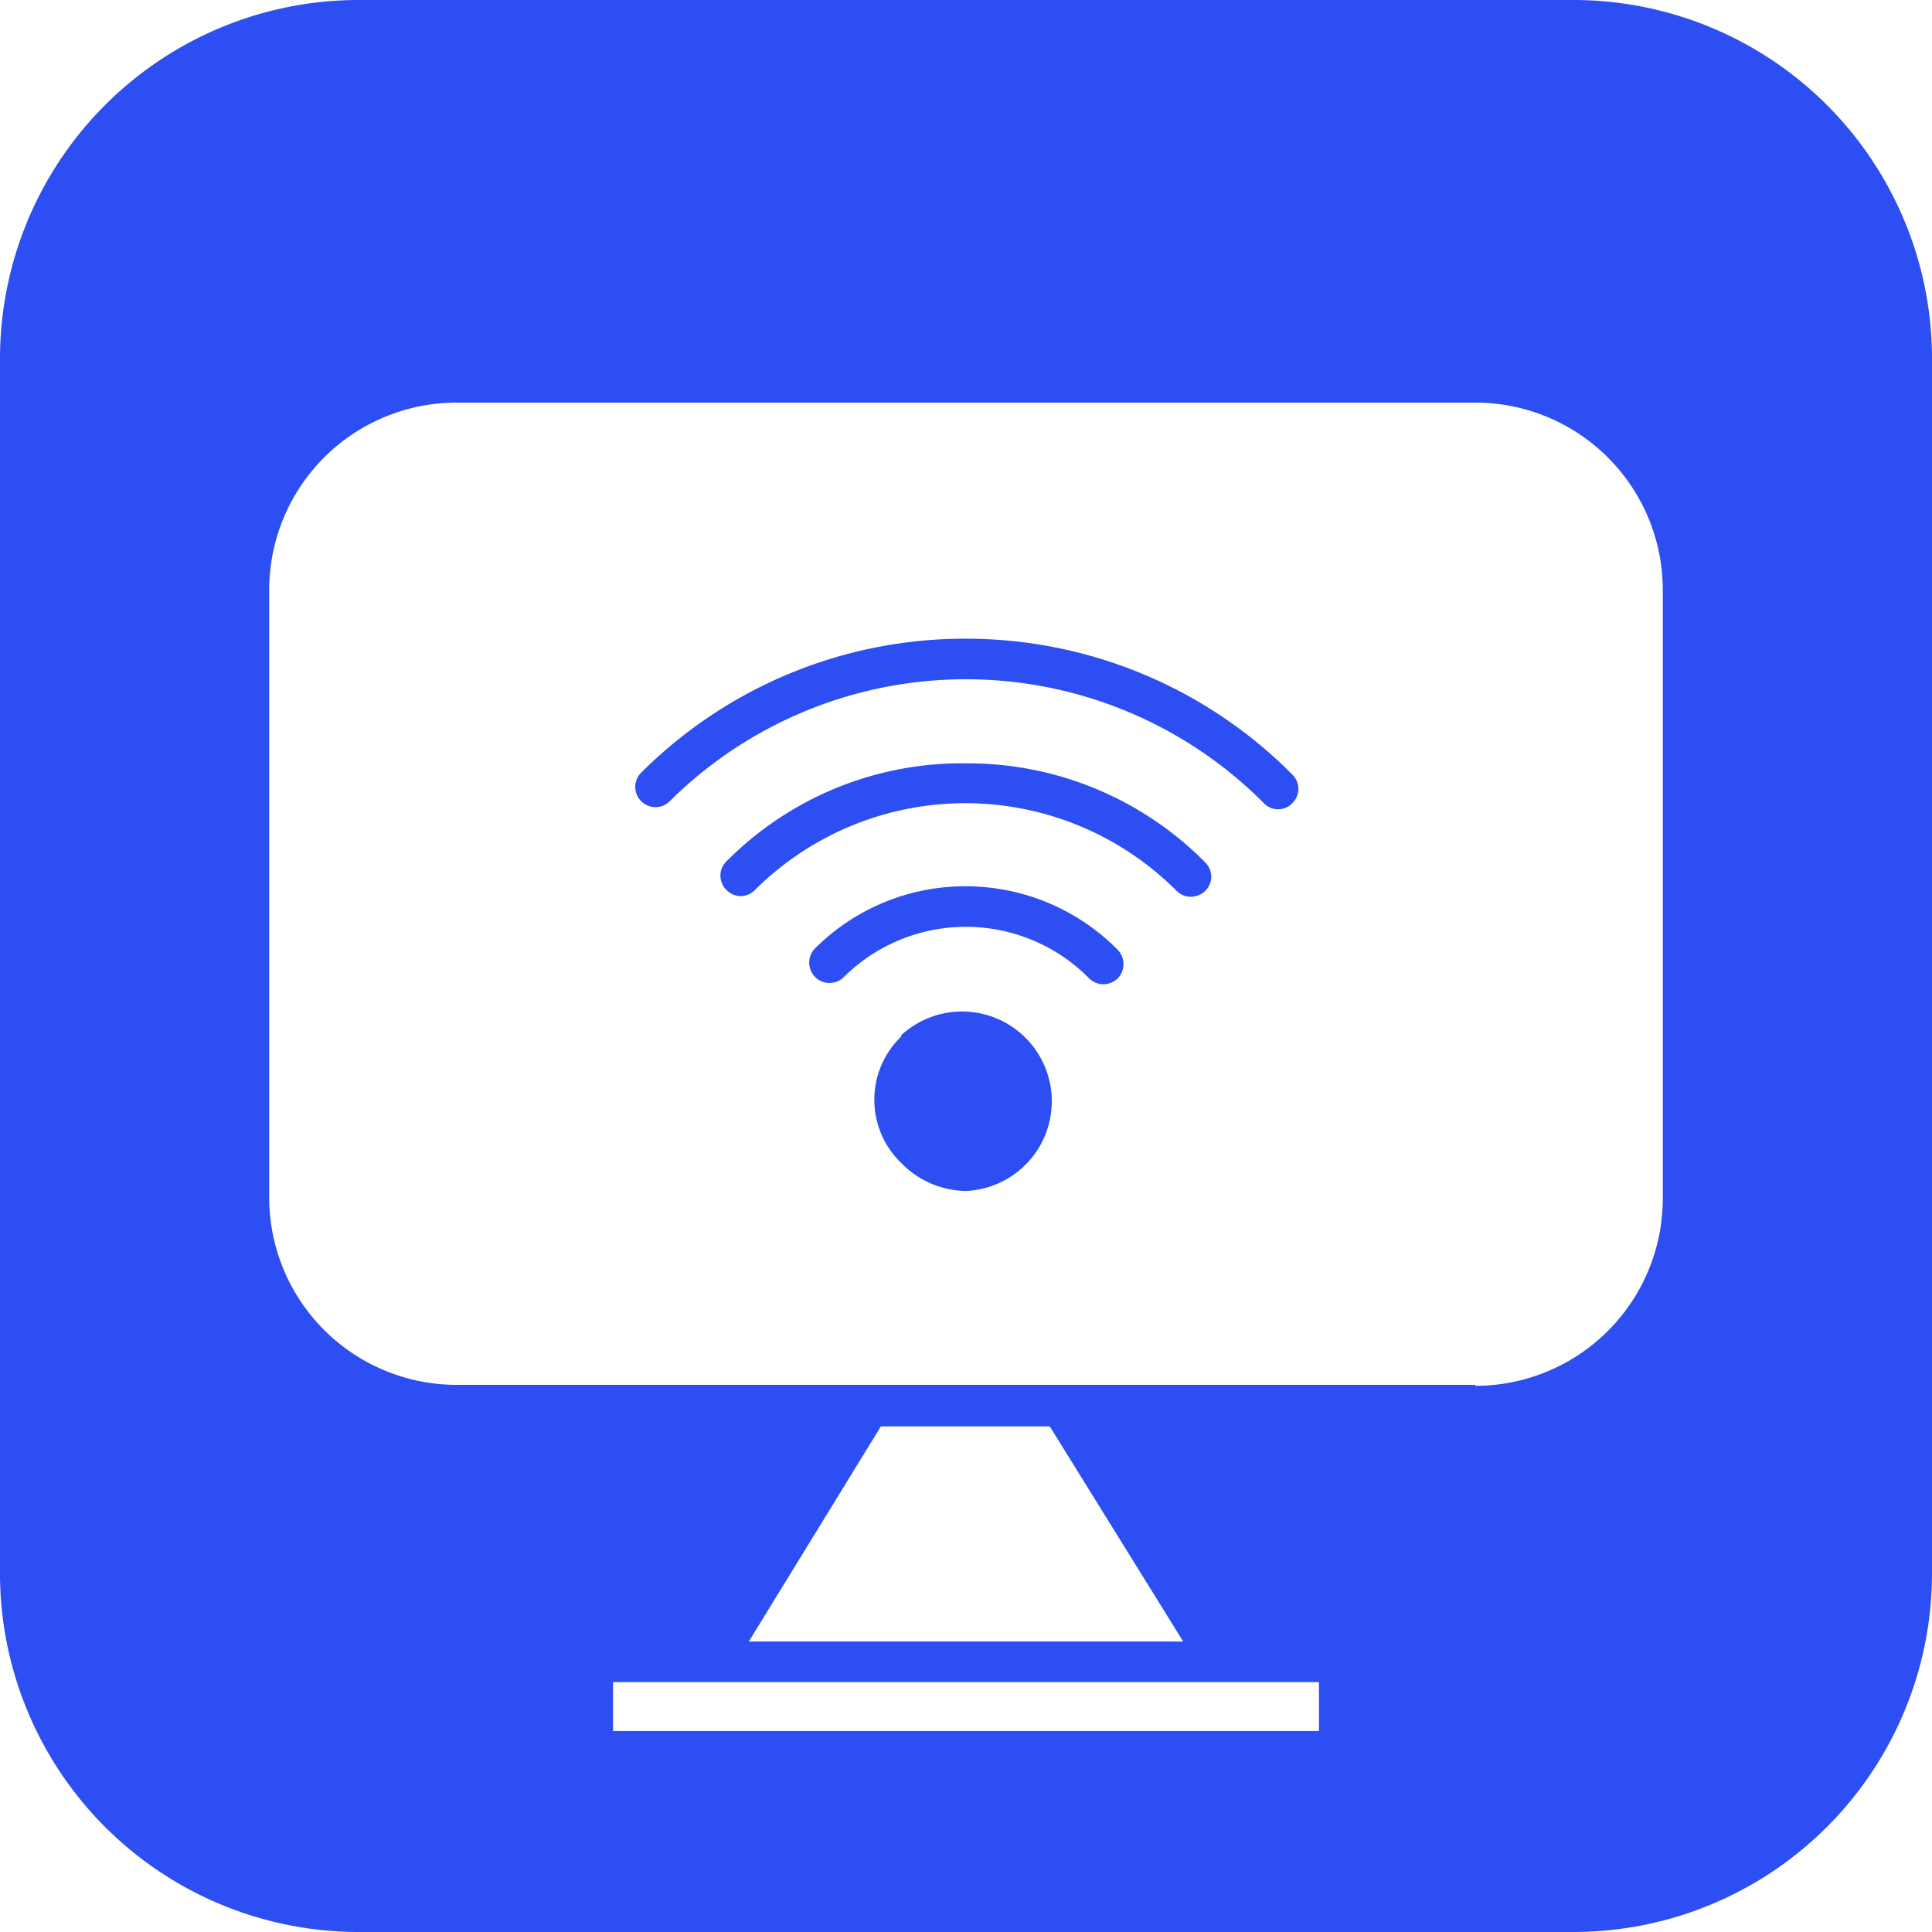 <svg xmlns="http://www.w3.org/2000/svg" xmlns:xlink="http://www.w3.org/1999/xlink" width="250" height="250" viewBox="0 0 250 250">
  <defs>
    <clipPath id="clip-path">
      <rect id="Rectangle_234" data-name="Rectangle 234" width="250" height="250" transform="translate(20 1100)" fill="#2c4ef2"/>
    </clipPath>
  </defs>
  <g id="solutionicon29" transform="translate(-20 -1100)" clip-path="url(#clip-path)">
    <g id="Layer_6" data-name="Layer 6" transform="translate(5.14 1085.14)">
      <path id="Path_733" data-name="Path 733" d="M218.531,14.86H61.189A46.416,46.416,0,0,0,14.86,61.189V218.531A46.416,46.416,0,0,0,61.189,264.86H218.531a46.416,46.416,0,0,0,46.329-46.329V61.189A46.416,46.416,0,0,0,218.531,14.86Zm-12.762,179.2H73.951a24.257,24.257,0,0,1-24.257-24.213V91.171A24.257,24.257,0,0,1,73.951,66.958H205.769a24.257,24.257,0,0,1,24.257,24.213v78.671a24.257,24.257,0,0,1-24.257,24.344ZM94.187,232.518h91.346v6.337H94.187Zm73.776-5.245H111.757l17.089-27.841H150.7Z" fill="#2c4ef2"/>
      <path id="Path_734" data-name="Path 734" d="M139.86,97.509a59.222,59.222,0,0,0-42.177,17.483,2.622,2.622,0,0,0,3.671,3.715,54.394,54.394,0,0,1,77.054.087,2.535,2.535,0,0,0,3.671,0,2.579,2.579,0,0,0,0-3.715,59.441,59.441,0,0,0-42.22-17.57Z" fill="#2c4ef2"/>
      <path id="Path_735" data-name="Path 735" d="M139.86,113.636a42.876,42.876,0,0,0-30.988,12.675,2.579,2.579,0,0,0,0,3.715,2.535,2.535,0,0,0,3.671,0,38.619,38.619,0,0,1,54.545.087,2.622,2.622,0,0,0,1.879.787,2.753,2.753,0,0,0,1.836-.743,2.579,2.579,0,0,0,0-3.715,43.182,43.182,0,0,0-30.944-12.806Z" fill="#2c4ef2"/>
      <path id="Path_736" data-name="Path 736" d="M139.86,129.545a27.491,27.491,0,0,0-19.537,8.042,2.627,2.627,0,0,0,3.715,3.715,22.423,22.423,0,0,1,31.731.131,2.622,2.622,0,0,0,1.879.787,2.753,2.753,0,0,0,1.836-.743,2.666,2.666,0,0,0,0-3.715,27.622,27.622,0,0,0-19.624-8.217Z" fill="#2c4ef2"/>
      <path id="Path_737" data-name="Path 737" d="M131.512,148.951a11.364,11.364,0,0,0,0,16.434,11.888,11.888,0,0,0,8.348,3.584,11.616,11.616,0,1,0-8.435-20.1Z" fill="#2c4ef2"/>
    </g>
  </g>
</svg>
